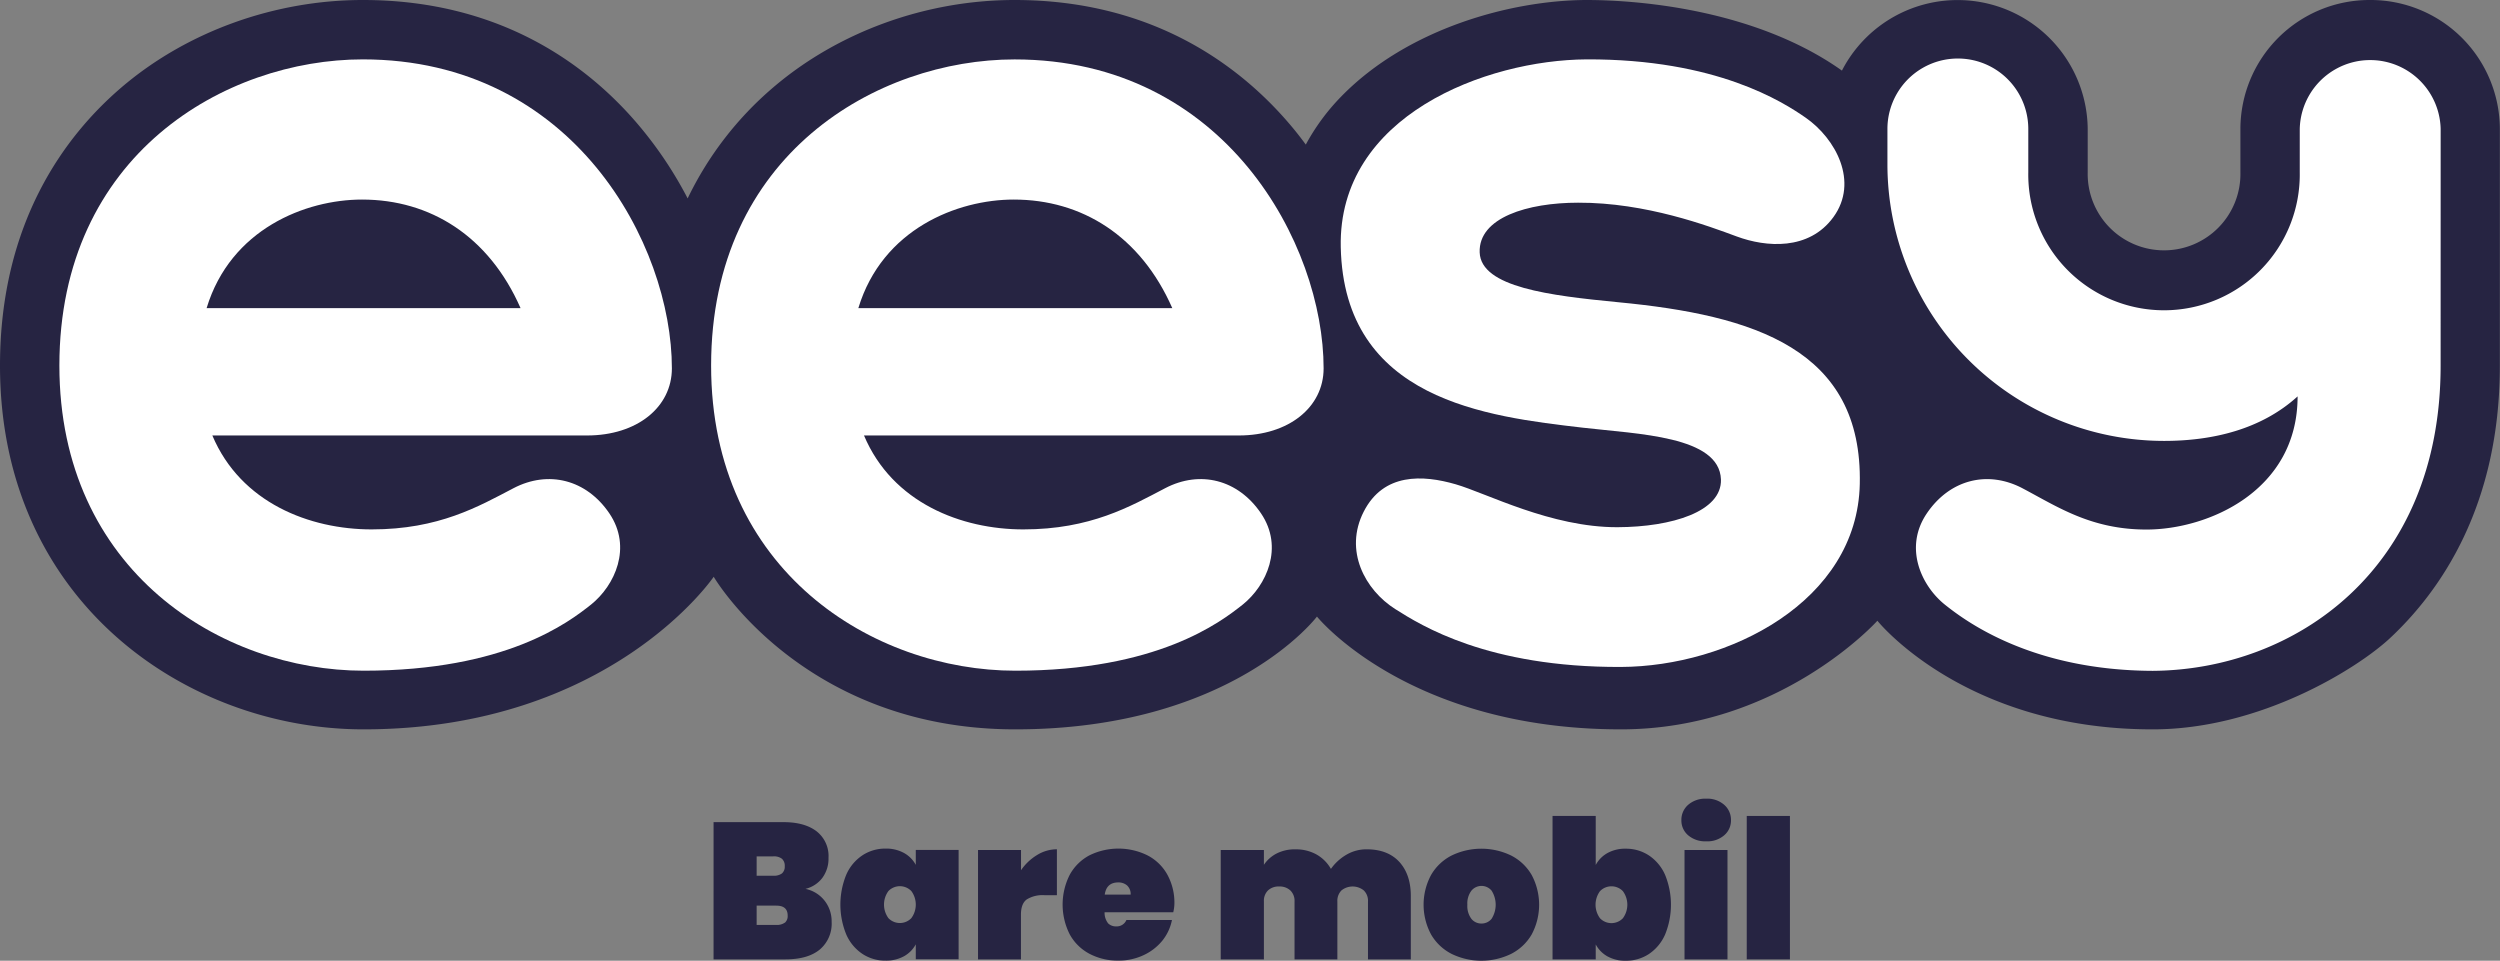 <svg xmlns='http://www.w3.org/2000/svg' width='694.65' height='266.95'><rect width="100%" height="100%" fill="#808080" stroke="none"/> <path d='M658.52,0a35.88,35.88,0,0,0-36,35.83V47.88a21.22,21.22,0,1,1-42.43,0V35.83a36.15,36.15,0,0,0-68.29-16.21l-.69-.49C488.11,3.18,457.16,0,440.75,0c-20.81.08-49.61,7.88-68.05,26.79a59.8,59.8,0,0,0-9.87,13.38c-1.06-1.43-2.14-2.85-3.27-4.22C346,19.44,321.53,0,281.91,0,257.47,0,233,8.73,214.73,24.39a94.12,94.12,0,0,0-23.66,30.74A110,110,0,0,0,178.47,36C164.91,19.44,140.44,0,100.82,0,76.38,0,51.89,8.73,33.63,24.39,18.29,37.55,0,61.62,0,101.58c0,65.78,52.06,101.08,101,101.08,68.58,0,97.31-42.4,97.31-42.4s24.77,42.4,83.78,42.4c60.22,0,83.84-31.34,83.84-31.34s25.26,31.34,84.48,31.34c44.16,0,71.24-30.18,71.24-30.18s24.11,30.18,76.4,30.18h.16c29.79,0,56.81-16.9,65.86-25.33,13.93-13,30.54-36.63,30.54-75.7V35.83A35.94,35.94,0,0,0,658.52,0Z' style='fill:#262442'/> <path d='M163.13,121H59c7.92,18.77,27.13,26.1,44.26,26.1,18.72,0,29.73-6.39,39.42-11.45s20.25-2.43,26.64,7,1.54,20-5.07,25.32c-6.29,5-23.78,18.39-63.19,18.39S16.5,158.71,16.5,101.58c0-58.68,46.23-85.08,84.32-85.08,58.57,0,85.87,51.5,85.87,85.85C186.69,113.14,177,121,163.13,121Z' style='fill:#fff'/> <path d='M344.22,121H240.07c7.92,18.77,27.13,26.1,44.26,26.1,18.72,0,29.73-6.39,39.42-11.45s20.25-2.43,26.64,7,1.54,20-5.06,25.32c-6.3,5-23.78,18.39-63.2,18.39s-84.54-27.64-84.54-84.77c0-58.68,46.23-85.08,84.32-85.08,58.57,0,85.87,51.5,85.87,85.85C367.78,113.14,358.09,121,344.22,121Z' style='fill:#fff'/> <path d='M450.39,185.32c-37,.14-55.51-11.53-62.69-16.07-8.43-5.33-14.31-16.24-8.78-27.08s16.45-10.24,25.54-7.61c8.59,2.48,26.49,12,45,11.93,15.15-.06,29-4.37,28.72-13.27-.44-12.08-23-12.58-38.45-14.39-26.57-3.1-66.28-7.64-67.19-50.17-.78-36.55,40.45-52,68.29-52.16,36.09-.14,54.63,11.86,60.87,16.19,8.36,5.8,14.87,17.82,7.72,27.65-6.8,9.34-18.73,8.37-26.84,5.37-7.78-2.88-25.22-9.46-44.1-9.39-14,0-27.69,4.14-27.34,13.82s19.57,12,38.42,13.83c37.9,3.61,68,13.06,67.2,50.51C516.08,167.19,480.24,185.2,450.39,185.32Z' style='fill:#fff'/> <path d='M631.87,186.4h0Z' style='fill:#262442'/> <path d='M678.15,101.63c0,56.88-40.75,84.52-80,84.77-33.21-.13-51.46-13.37-57.73-18.38-6.6-5.29-11.45-15.86-5.06-25.33s16.95-12.11,26.64-7,19,11.45,34.41,11.45c17.14,0,42-10.74,42-37-10.09,9.19-23.64,12.37-37.1,12.37a76.88,76.88,0,0,1-76.87-76.87V35.83a19.57,19.57,0,0,1,39.14,0V47.88a37.72,37.72,0,1,0,75.43,0V35.83a19.58,19.58,0,0,1,39.15,0Z' style='fill:#fff'/> <path d='M229.17,250.33a9.25,9.25,0,0,1,1.91,5.79,9.42,9.42,0,0,1-3.31,7.73q-3.32,2.72-9.5,2.72h-20V228.44h19.45c3.87,0,6.93.84,9.15,2.53a8.69,8.69,0,0,1,3.34,7.38,9,9,0,0,1-1.75,5.63,8.33,8.33,0,0,1-4.66,3A9.08,9.08,0,0,1,229.17,250.33Zm-18.93-7h4.63a3.72,3.72,0,0,0,2.4-.64,2.45,2.45,0,0,0,.78-2,2.59,2.59,0,0,0-.78-2.07,3.6,3.6,0,0,0-2.4-.67h-4.63Zm7.84,13.06a2.41,2.41,0,0,0,.78-2c0-1.84-1.06-2.75-3.18-2.75h-5.44V257h5.44A3.79,3.79,0,0,0,218.08,256.36Z' style='fill:#262442'/> <path d='M251.17,237a8.25,8.25,0,0,1,3.29,3.31v-4.15h11.9v30.38h-11.9v-4.15a8.27,8.27,0,0,1-3.29,3.32,10.33,10.33,0,0,1-5.11,1.21,11.48,11.48,0,0,1-6.41-1.86,12.44,12.44,0,0,1-4.5-5.39,21.92,21.92,0,0,1,0-16.64,12.41,12.41,0,0,1,4.5-5.38,11.48,11.48,0,0,1,6.41-1.86A10.22,10.22,0,0,1,251.17,237Zm-4.31,10.58a6.39,6.39,0,0,0,0,7.54,4.42,4.42,0,0,0,6.36,0,6.35,6.35,0,0,0,0-7.54,4.44,4.44,0,0,0-6.36,0Z' style='fill:#262442'/> <path d='M288.17,237.57a10.5,10.5,0,0,1,5.5-1.59v12.76h-3.4a8.38,8.38,0,0,0-5,1.19q-1.59,1.19-1.59,4.2v12.44H271.75V236.19H283.7v5.61A14.52,14.52,0,0,1,288.17,237.57Z' style='fill:#262442'/> <path d='M326,253.48H306.92a4.72,4.72,0,0,0,1,3.1,3.09,3.09,0,0,0,2.26.83,2.91,2.91,0,0,0,2.8-1.77h12.66a13.23,13.23,0,0,1-2.72,5.79,14.71,14.71,0,0,1-5.23,4,16.14,16.14,0,0,1-6.92,1.48,16.79,16.79,0,0,1-8.05-1.89,13.37,13.37,0,0,1-5.49-5.41,18.32,18.32,0,0,1,0-16.53,13.39,13.39,0,0,1,5.49-5.42,18.26,18.26,0,0,1,16.1,0,13.25,13.25,0,0,1,5.5,5.3,16.15,16.15,0,0,1,2,8.13A11,11,0,0,1,326,253.48Zm-11.84-4.9a3.22,3.22,0,0,0-1-2.56,3.64,3.64,0,0,0-2.43-.83c-2.19,0-3.44,1.13-3.77,3.39Z' style='fill:#262442'/> <path d='M388.81,239.48c2.13,2.34,3.2,5.49,3.2,9.48v17.61h-11.9v-16.1a4,4,0,0,0-1.16-3.05,4.95,4.95,0,0,0-6.22,0,4.08,4.08,0,0,0-1.13,3.05v16.1H359.7v-16.1a4,4,0,0,0-1.16-3.05,4.33,4.33,0,0,0-3.1-1.1,4.29,4.29,0,0,0-3.12,1.1,4,4,0,0,0-1.13,3.05v16.1h-12V236.19h12v4.1a9.48,9.48,0,0,1,3.52-3.13A11.06,11.06,0,0,1,360,236a11.66,11.66,0,0,1,5.81,1.43,10.65,10.65,0,0,1,4,4,13.67,13.67,0,0,1,4.26-3.91,11,11,0,0,1,5.7-1.53Q385.6,236,388.81,239.48Z' style='fill:#262442'/> <path d='M419.85,237.7a13.83,13.83,0,0,1,5.74,5.42,17.54,17.54,0,0,1,0,16.53,13.8,13.8,0,0,1-5.74,5.41,18.91,18.91,0,0,1-16.48,0,13.84,13.84,0,0,1-5.73-5.41,17.46,17.46,0,0,1,0-16.53,13.86,13.86,0,0,1,5.73-5.42,19,19,0,0,1,16.48,0Zm-11,9.78a5.87,5.87,0,0,0-1.13,3.9,5.94,5.94,0,0,0,1.11,3.91,3.51,3.51,0,0,0,2.82,1.32,3.56,3.56,0,0,0,2.81-1.32,7.31,7.31,0,0,0,0-7.81,3.64,3.64,0,0,0-5.61,0Z' style='fill:#262442'/> <path d='M458.15,237.68a12.54,12.54,0,0,1,4.5,5.38,21.92,21.92,0,0,1,0,16.64,12.57,12.57,0,0,1-4.5,5.39,11.5,11.5,0,0,1-6.41,1.86,10.19,10.19,0,0,1-5.09-1.21,8.26,8.26,0,0,1-3.26-3.32v4.15h-12V226.72h12v13.62a8.24,8.24,0,0,1,3.26-3.31,10.09,10.09,0,0,1,5.09-1.21A11.5,11.5,0,0,1,458.15,237.68Zm-13.57,9.93a6.35,6.35,0,0,0,0,7.54,4.41,4.41,0,0,0,6.35,0,6.35,6.35,0,0,0,0-7.54,4.43,4.43,0,0,0-6.35,0Z' style='fill:#262442'/> <path d='M469.08,223.62a7.22,7.22,0,0,1,5-1.7,7.1,7.1,0,0,1,5,1.7,5.51,5.51,0,0,1,1.89,4.28,5.36,5.36,0,0,1-1.89,4.2,7.13,7.13,0,0,1-5,1.67,7.26,7.26,0,0,1-5-1.67,5.36,5.36,0,0,1-1.89-4.2A5.51,5.51,0,0,1,469.08,223.62ZM480,236.19v30.38H468.06V236.19Z' style='fill:#262442'/> <path d='M497.35,226.72v39.85h-12V226.72Z' style='fill:#262442'/> <path d='M100.6,55.45c-15.69,0-36.52,8.18-43.19,30.16h87.23C135.83,65.58,119.54,55.45,100.6,55.45Z' style='fill:#262442'/> <path d='M281.69,55.45c-15.69,0-36.52,8.18-43.19,30.16h87.23C316.92,65.58,300.63,55.45,281.69,55.45Z' style='fill:#262442'/> </svg>